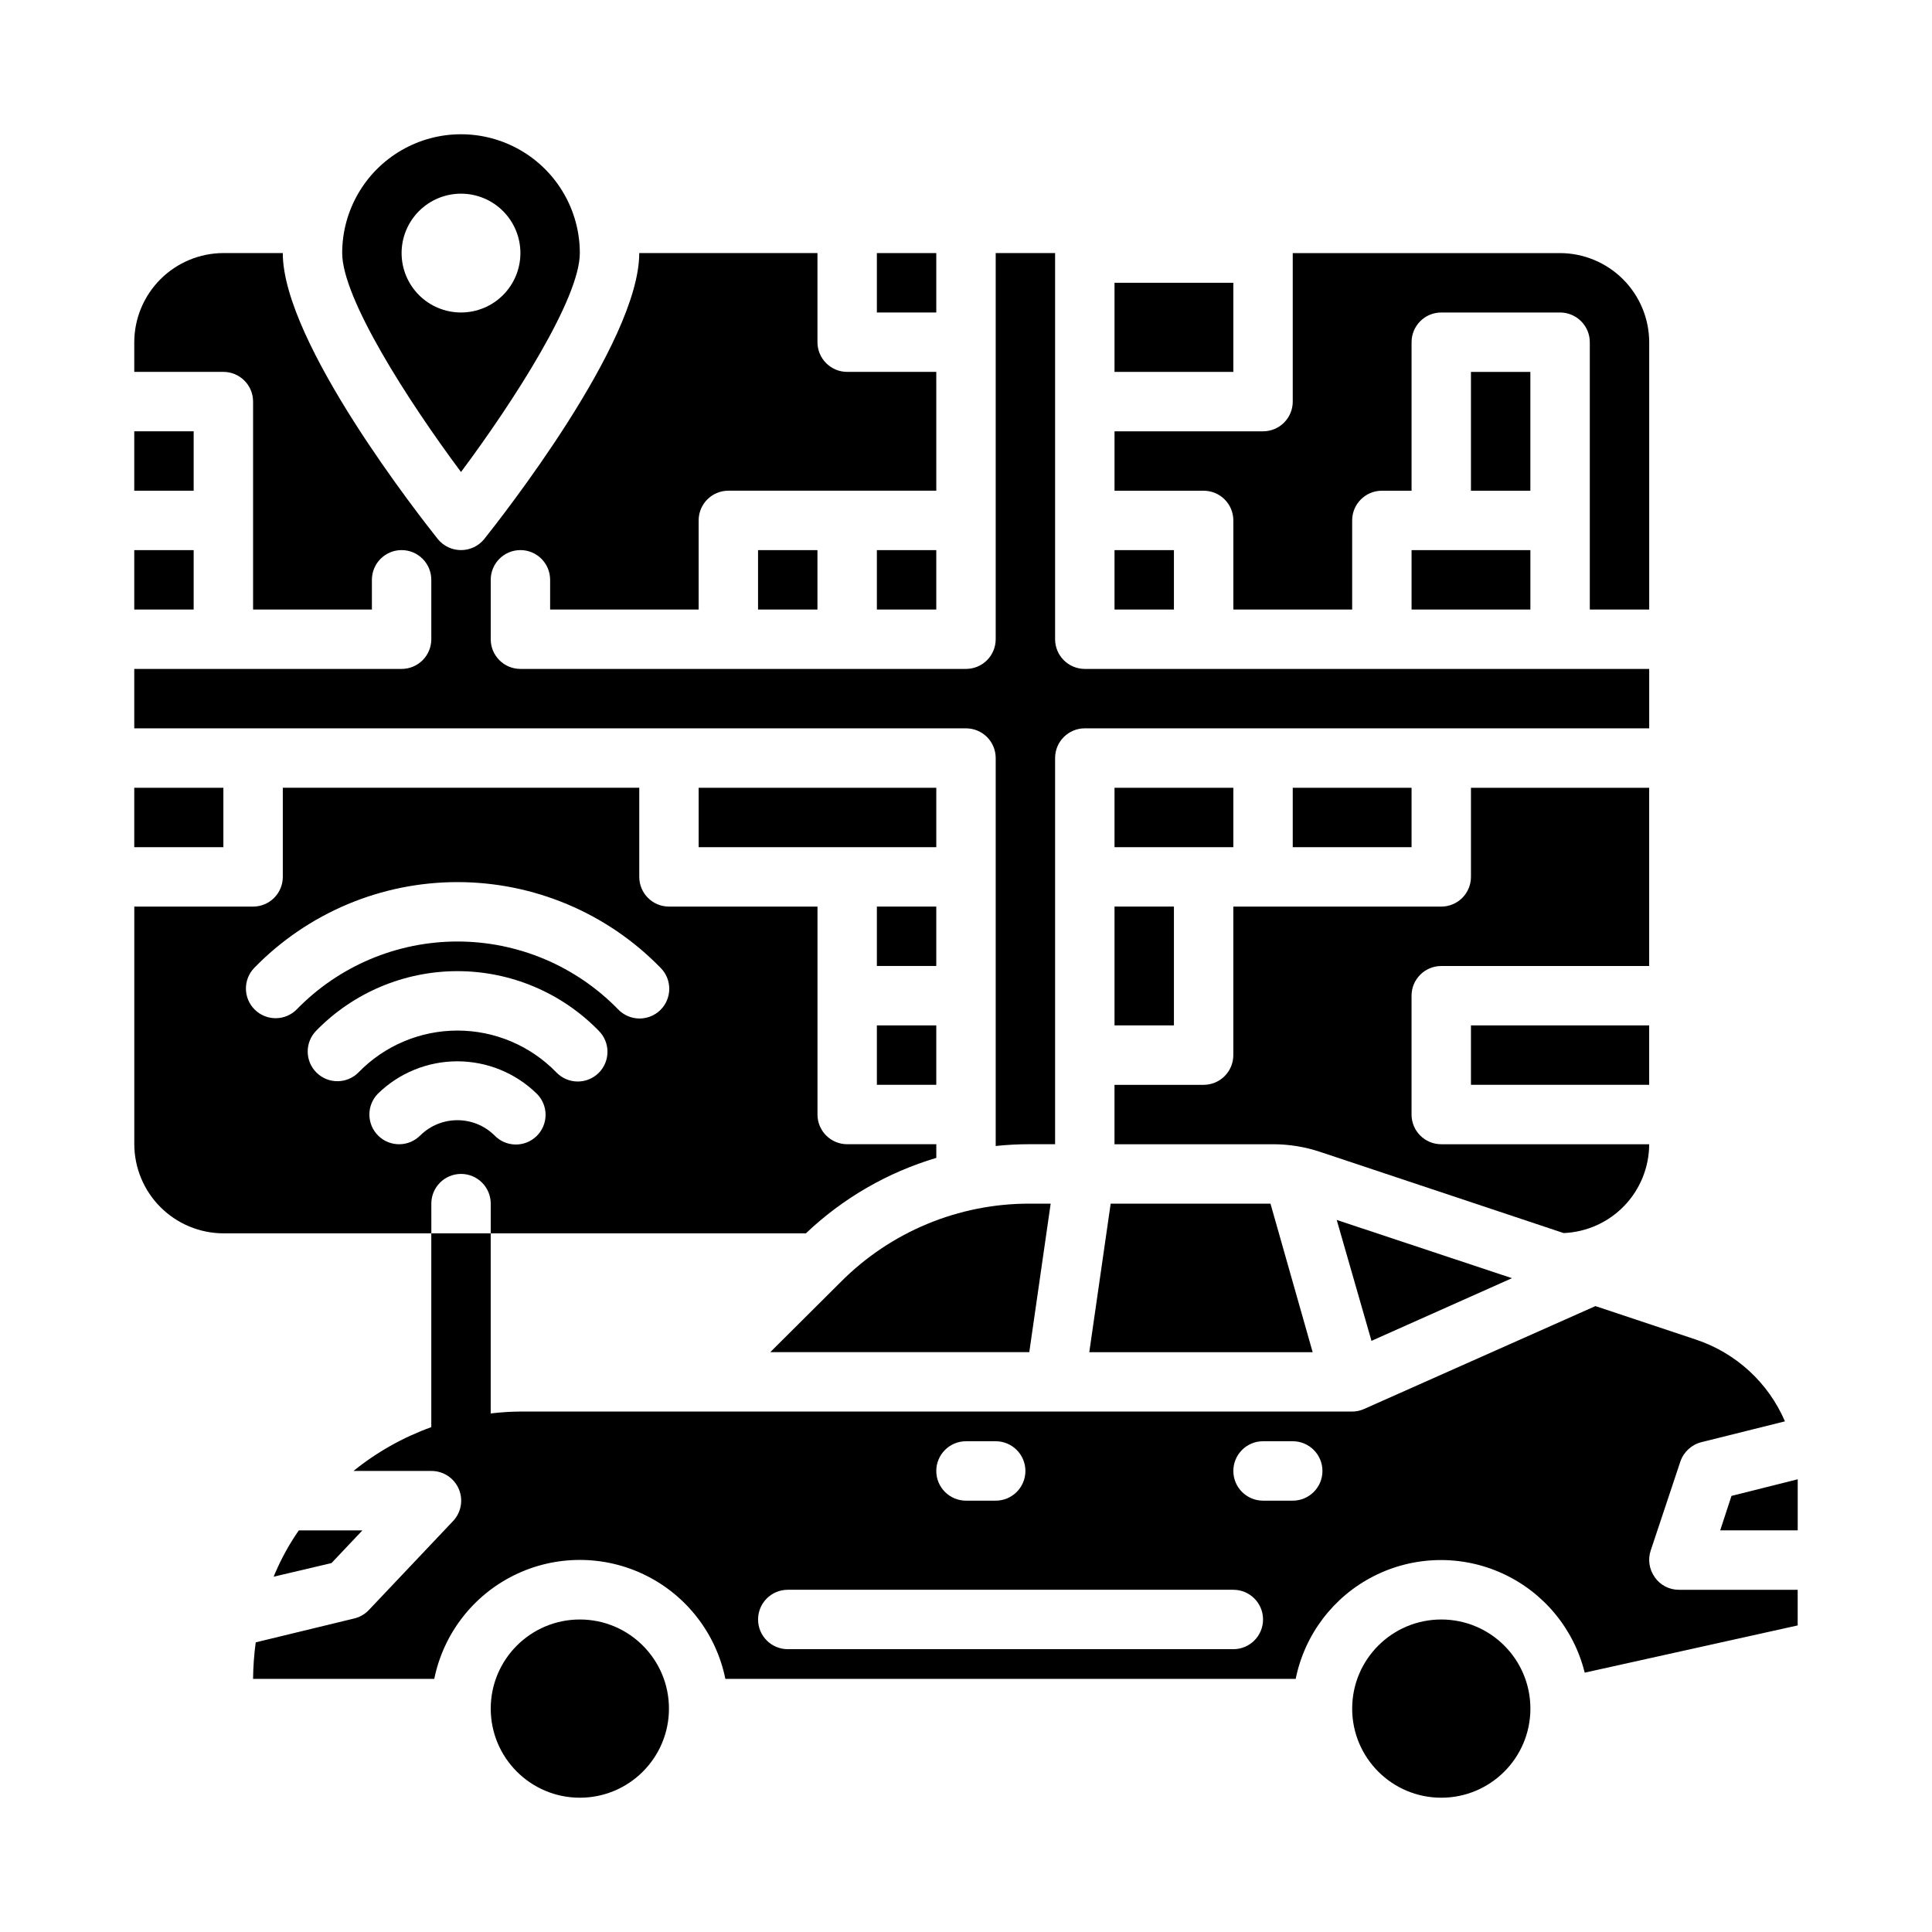 <?xml version="1.0" encoding="UTF-8"?>
<!-- Uploaded to: SVG Repo, www.svgrepo.com, Generator: SVG Repo Mixer Tools -->
<svg fill="#000000" width="800px" height="800px" version="1.1" viewBox="144 144 512 512" xmlns="http://www.w3.org/2000/svg">
 <g>
  <path d="m439.36 384.25h15.742v31.488h-15.742z"/>
  <path d="m438.34 462.98-5.668 39.359h59.195l-11.176-39.359z"/>
  <path d="m533.82 242.56h15.742v31.488h-15.742z"/>
  <path d="m439.36 352.77h31.488v15.742h-31.488z"/>
  <path d="m581.05 352.77h-47.23v23.617c0 2.086-0.832 4.09-2.309 5.566-1.477 1.477-3.477 2.305-5.566 2.305h-55.102v39.359c0 2.09-0.832 4.09-2.305 5.566-1.477 1.477-3.481 2.309-5.566 2.309h-23.617v15.742h42.117-0.004c4.231 0.008 8.43 0.699 12.438 2.047l64.473 21.492c6.086-0.246 11.84-2.828 16.066-7.215 4.223-4.387 6.59-10.234 6.606-16.324h-55.105c-4.348 0-7.871-3.523-7.871-7.871v-31.488c0-4.348 3.523-7.871 7.871-7.871h55.105z"/>
  <path d="m533.82 415.74h47.23v15.742h-47.23z"/>
  <path d="m470.85 281.92v23.617h31.488v-23.617c0-4.348 3.523-7.871 7.871-7.871h7.871v-39.359c0-4.348 3.523-7.875 7.871-7.875h31.488c2.09 0 4.09 0.832 5.566 2.309 1.477 1.477 2.309 3.477 2.309 5.566v70.848h15.742v-70.848c-0.02-6.258-2.512-12.254-6.938-16.68-4.426-4.426-10.422-6.918-16.68-6.938h-70.848v39.359c0 2.09-0.828 4.09-2.305 5.566-1.477 1.477-3.481 2.305-5.566 2.305h-39.359v15.742h23.617v0.004c2.086 0 4.09 0.828 5.566 2.305 1.473 1.477 2.305 3.481 2.305 5.566z"/>
  <path d="m486.59 352.77h31.488v15.742h-31.488z"/>
  <path d="m544.69 482.73-46.445-15.43 9.211 32.039z"/>
  <path d="m582.55 562c-1.484-2.047-1.895-4.684-1.102-7.082l7.871-23.617c0.879-2.543 2.981-4.465 5.59-5.117l22.121-5.512c-4.402-10.242-12.965-18.117-23.539-21.648l-26.688-8.895-61.246 27.238h0.004c-1.012 0.465-2.113 0.707-3.227 0.707h-220.42c-2.633 0.02-5.258 0.188-7.871 0.504v-47.734h-15.746v51.363c-7.473 2.691-14.445 6.617-20.625 11.613h20.625c3.16-0.02 6.023 1.848 7.277 4.75 1.254 2.898 0.648 6.266-1.531 8.551l-22.355 23.617c-1.066 1.102-2.438 1.871-3.934 2.203l-25.977 6.297-0.004 0.004c-0.438 3.207-0.672 6.441-0.707 9.68h48.02c2.426-11.953 10.262-22.109 21.211-27.492 10.949-5.379 23.773-5.379 34.723 0 10.949 5.383 18.785 15.539 21.211 27.492h151.14c2.367-11.742 9.973-21.766 20.645-27.207 10.676-5.445 23.25-5.715 34.148-0.738 10.898 4.977 18.926 14.66 21.801 26.293l56.441-12.516v-9.445h-31.488c-2.539 0.008-4.922-1.227-6.375-3.309zm-182.55-36.055h7.871c4.348 0 7.871 3.527 7.871 7.875 0 4.348-3.523 7.871-7.871 7.871h-7.871c-4.348 0-7.875-3.523-7.875-7.871 0-4.348 3.527-7.875 7.875-7.875zm70.848 55.105h-118.08c-4.348 0-7.871-3.523-7.871-7.871s3.523-7.871 7.871-7.871h118.08c4.348 0 7.871 3.523 7.871 7.871s-3.523 7.871-7.871 7.871zm15.742-39.359h-7.871c-4.348 0-7.871-3.523-7.871-7.871 0-4.348 3.523-7.875 7.871-7.875h7.871c4.348 0 7.871 3.527 7.871 7.875 0 4.348-3.523 7.871-7.871 7.871z"/>
  <path d="m549.57 596.8c0 13.043-10.574 23.613-23.617 23.613s-23.613-10.57-23.613-23.613 10.57-23.617 23.613-23.617 23.617 10.574 23.617 23.617"/>
  <path d="m321.28 596.8c0 13.043-10.574 23.613-23.613 23.613-13.043 0-23.617-10.57-23.617-23.613s10.574-23.617 23.617-23.617c13.039 0 23.613 10.574 23.613 23.617"/>
  <path d="m297.66 211.07c0-11.25-6.004-21.645-15.746-27.27-9.742-5.625-21.746-5.625-31.488 0-9.742 5.625-15.742 16.02-15.742 27.27 0 11.965 17.398 39.125 31.488 58.016 14.09-18.891 31.488-46.051 31.488-58.016zm-47.234 0c0-4.176 1.66-8.18 4.613-11.133 2.949-2.953 6.957-4.613 11.133-4.613s8.18 1.66 11.133 4.613c2.949 2.953 4.609 6.957 4.609 11.133 0 4.176-1.66 8.18-4.609 11.133-2.953 2.953-6.957 4.609-11.133 4.609s-8.184-1.656-11.133-4.609c-2.953-2.953-4.613-6.957-4.613-11.133z"/>
  <path d="m179.58 289.79h15.742v15.742h-15.742z"/>
  <path d="m179.58 258.3h15.742v15.742h-15.742z"/>
  <path d="m407.87 344.89v102.81c2.981-0.316 5.977-0.473 8.973-0.473h6.769v-102.34c0-4.348 3.527-7.871 7.875-7.871h149.57v-15.746h-149.57c-4.348 0-7.875-3.523-7.875-7.871v-102.34h-15.742v102.34c0 2.086-0.828 4.09-2.305 5.566-1.477 1.477-3.481 2.305-5.566 2.305h-118.08c-4.348 0-7.871-3.523-7.871-7.871v-15.742c0-4.348 3.523-7.875 7.871-7.875 4.348 0 7.871 3.527 7.871 7.875v7.871h39.359v-23.617c0-4.348 3.527-7.871 7.875-7.871h55.105l-0.004-31.488h-23.613c-4.348 0-7.875-3.523-7.875-7.871v-23.617h-47.23c0 23.852-36.918 70.535-41.094 75.809-1.504 1.844-3.758 2.91-6.137 2.91-2.383 0-4.637-1.066-6.141-2.91-4.172-5.277-41.094-51.957-41.094-75.809h-15.742c-6.258 0.02-12.254 2.512-16.68 6.938-4.426 4.426-6.918 10.422-6.938 16.68v7.871h23.617c2.086 0 4.09 0.828 5.566 2.305 1.477 1.477 2.305 3.481 2.305 5.566v55.105h31.488v-7.871c0-4.348 3.523-7.875 7.871-7.875 4.348 0 7.871 3.527 7.871 7.875v15.742c0 2.086-0.828 4.09-2.305 5.566-1.477 1.477-3.477 2.305-5.566 2.305h-70.848v15.742l220.42 0.004c2.086 0 4.09 0.828 5.566 2.305 1.477 1.477 2.305 3.477 2.305 5.566z"/>
  <path d="m376.38 415.74h15.742v15.742h-15.742z"/>
  <path d="m602.86 540.43-2.988 9.133h20.543v-13.539z"/>
  <path d="m376.38 384.25h15.742v15.742h-15.742z"/>
  <path d="m223.19 549.57c-2.41 3.457-4.469 7.152-6.141 11.02-0.234 0.395-0.316 0.867-0.551 1.258l15.352-3.621 8.188-8.656z"/>
  <path d="m329.15 352.77h62.977v15.742h-62.977z"/>
  <path d="m518.08 289.79h31.488v15.742h-31.488z"/>
  <path d="m179.58 352.77h23.617v15.742h-23.617z"/>
  <path d="m266.18 455.1c2.086 0 4.09 0.832 5.566 2.309 1.473 1.473 2.305 3.477 2.305 5.566v7.871h83.52c9.785-9.297 21.625-16.148 34.559-19.996v-3.621h-23.613c-4.348 0-7.875-3.523-7.875-7.871v-55.105h-39.359c-4.348 0-7.871-3.523-7.871-7.871v-23.617h-94.465v23.617c0 2.086-0.828 4.09-2.305 5.566-1.477 1.477-3.481 2.305-5.566 2.305h-31.488v62.977c0.02 6.258 2.512 12.254 6.938 16.68 4.426 4.422 10.422 6.918 16.68 6.938h55.105l-0.004-7.871c0-4.348 3.527-7.875 7.875-7.875zm-54.648-43.516c-3.106-3.043-3.152-8.027-0.109-11.129 14.141-14.508 33.543-22.688 53.805-22.688 20.258 0 39.66 8.18 53.805 22.688 1.496 1.48 2.336 3.504 2.328 5.609-0.004 2.109-0.855 4.125-2.359 5.602-1.504 1.473-3.539 2.285-5.644 2.25-2.109-0.039-4.113-0.918-5.566-2.441-11.184-11.484-26.531-17.965-42.562-17.965s-31.383 6.481-42.566 17.965c-3.043 3.102-8.023 3.152-11.129 0.109zm16.375 16.695h-0.004c-3.102-3.043-3.152-8.023-0.109-11.129 9.84-10.094 23.34-15.785 37.434-15.785s27.59 5.691 37.43 15.785c1.496 1.484 2.336 3.504 2.332 5.613-0.008 2.106-0.859 4.121-2.363 5.598-1.504 1.477-3.539 2.285-5.644 2.25-2.106-0.035-4.109-0.914-5.566-2.441-6.879-7.07-16.324-11.059-26.188-11.059-9.867 0-19.312 3.988-26.191 11.059-3.043 3.106-8.027 3.152-11.133 0.109zm27.504 16.586c-3.043 3.113-8.035 3.172-11.148 0.129-3.113-3.043-3.168-8.035-0.125-11.148 5.625-5.504 13.184-8.586 21.059-8.586 7.871 0 15.43 3.082 21.055 8.586 1.5 1.484 2.336 3.504 2.332 5.613-0.008 2.106-0.855 4.125-2.359 5.598-1.508 1.477-3.539 2.289-5.648 2.25-2.106-0.035-4.109-0.914-5.562-2.441-5.445-5.336-14.16-5.336-19.602 0z"/>
  <path d="m439.36 218.94h31.488v23.617h-31.488z"/>
  <path d="m376.38 211.07h15.742v15.742h-15.742z"/>
  <path d="m439.36 289.79h15.742v15.742h-15.742z"/>
  <path d="m366.23 484.31-18.105 18.027h68.645l5.668-39.359h-5.59c-18.793-0.035-36.82 7.445-50.066 20.781z"/>
  <path d="m376.38 289.79h15.742v15.742h-15.742z"/>
  <path d="m344.89 289.79h15.742v15.742h-15.742z"/>
 </g>
</svg>